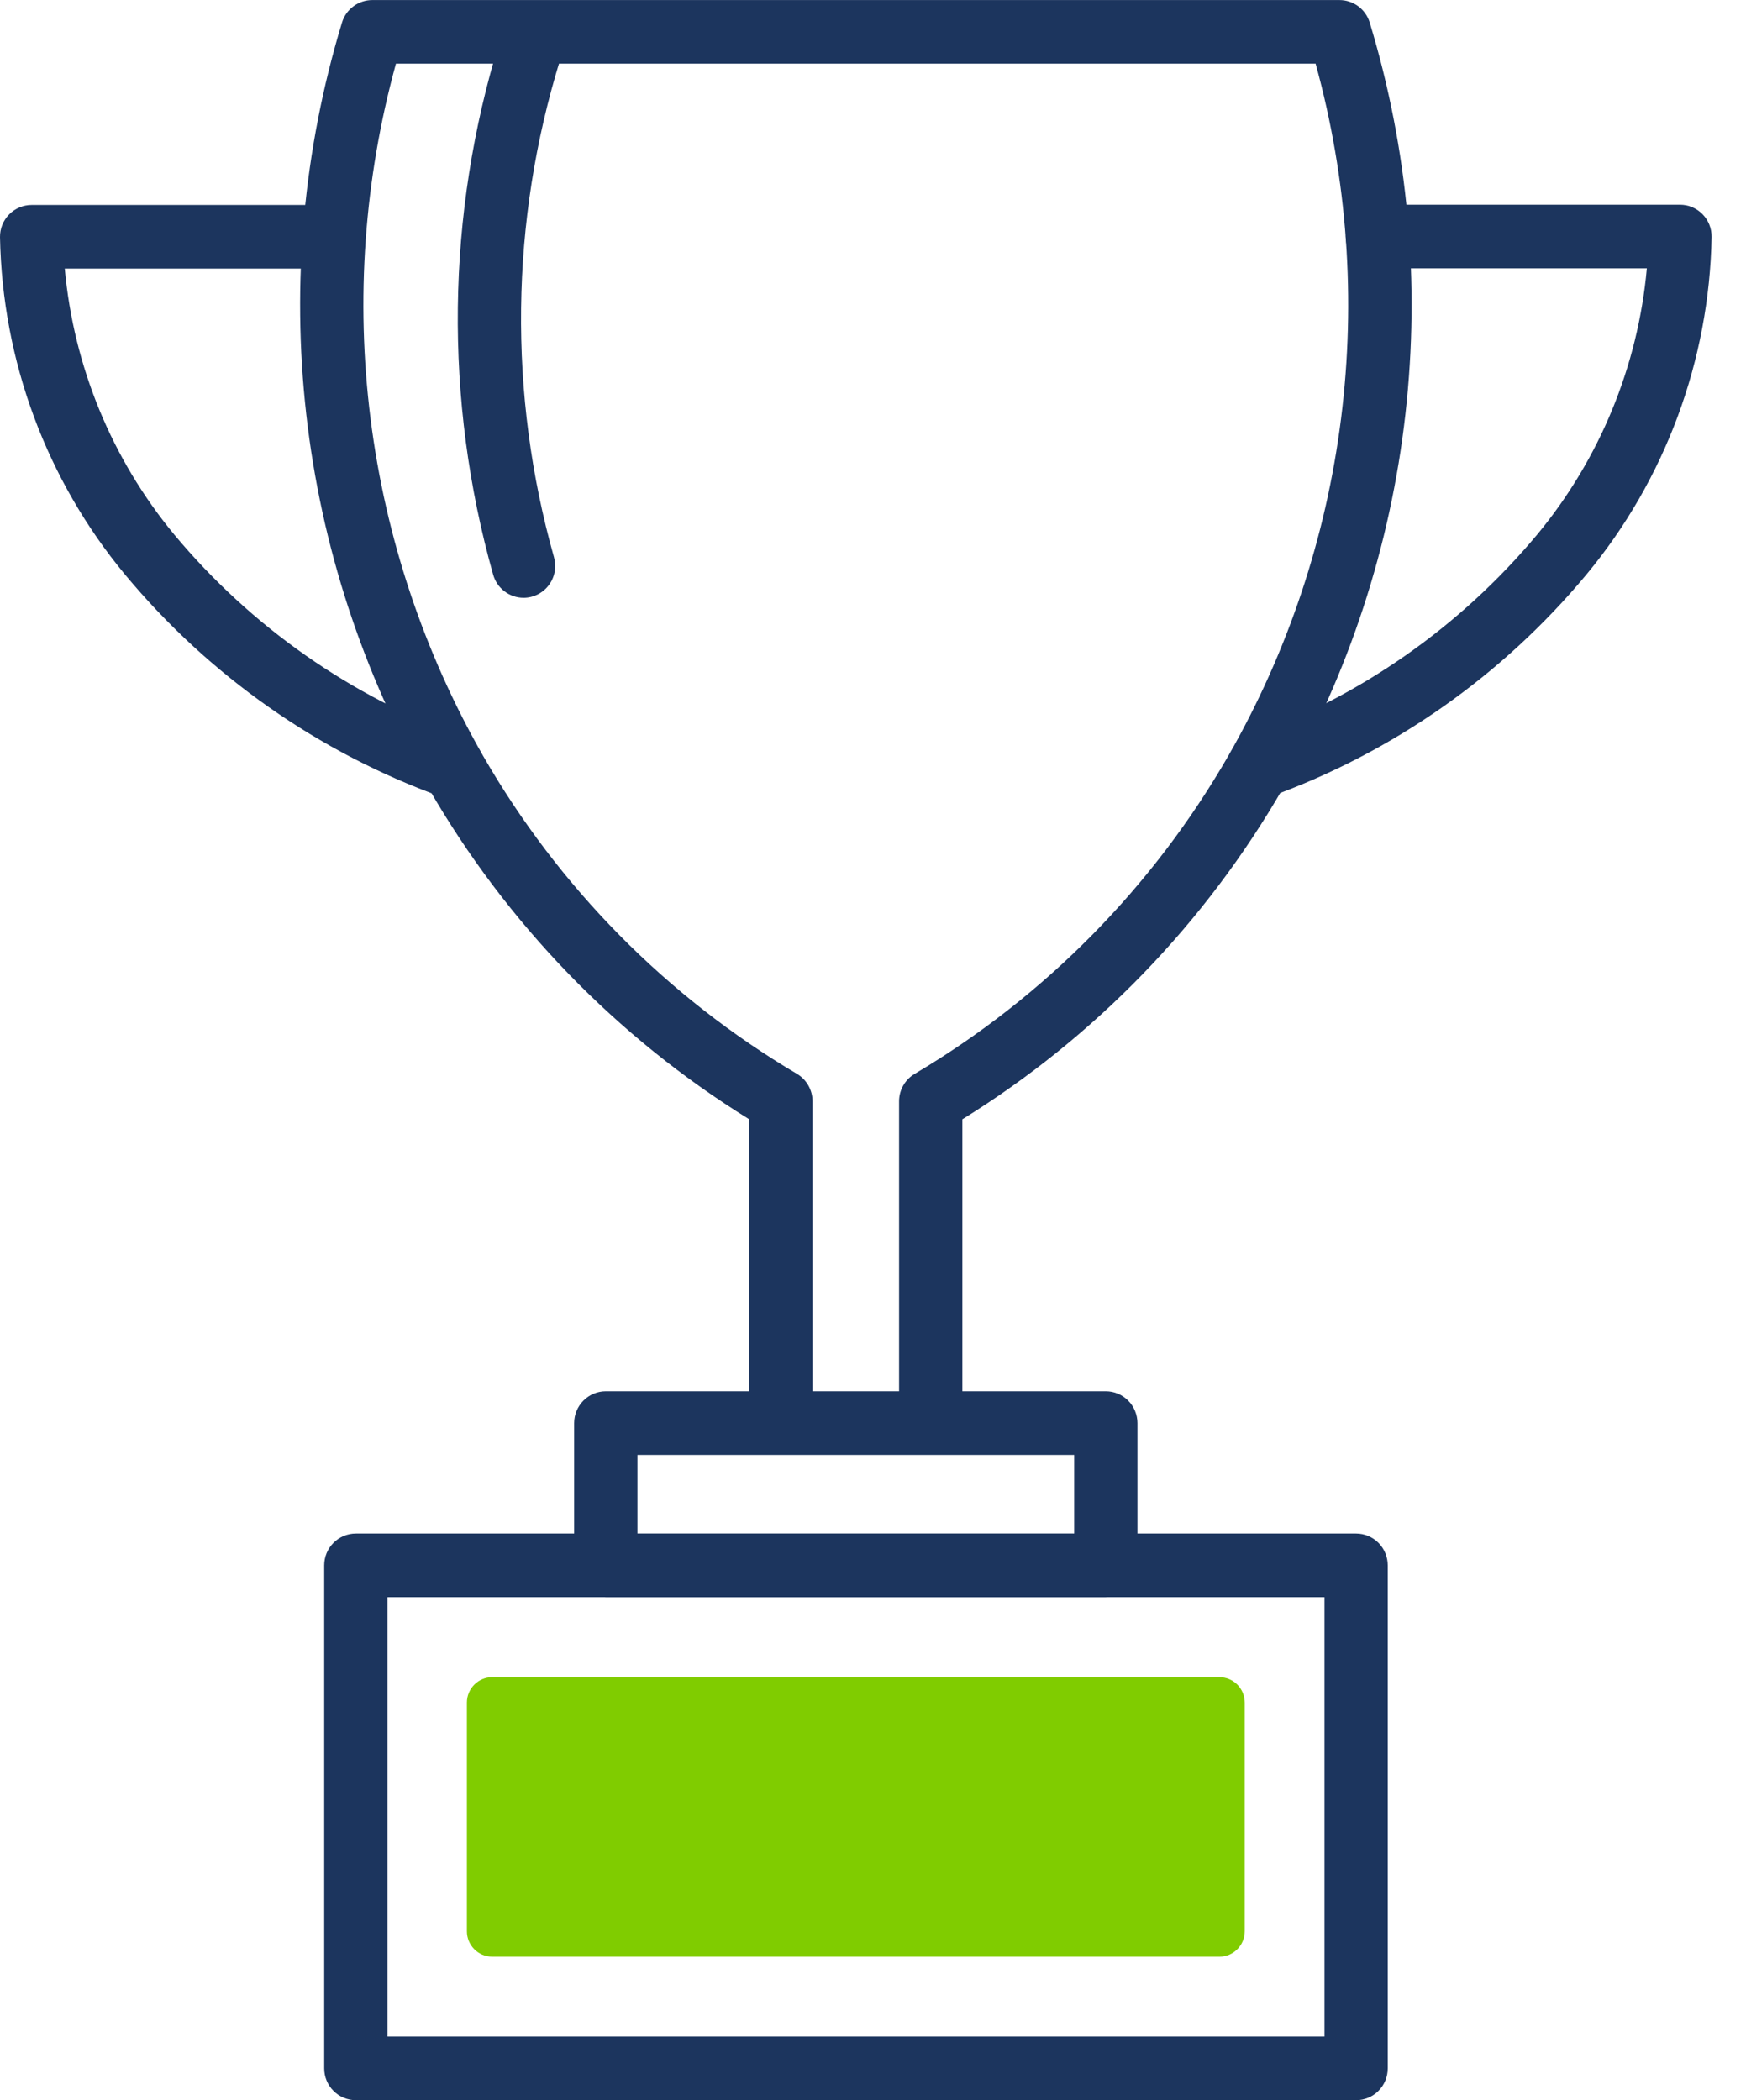 <?xml version="1.0" encoding="utf-8"?>
<svg xmlns="http://www.w3.org/2000/svg" width="69" height="83" viewBox="0 0 69 83" fill="none">
<g clip-path="url(#clip0_10718_311873)">
<path d="M20.689 23.625C20.418 23.625 20.154 23.535 19.938 23.371C19.721 23.206 19.564 22.975 19.489 22.713C17.541 15.806 17.63 8.479 19.747 1.622C19.849 1.308 20.069 1.047 20.361 0.895C20.652 0.743 20.991 0.712 21.305 0.81C21.619 0.908 21.882 1.126 22.037 1.417C22.192 1.708 22.227 2.049 22.135 2.366C20.162 8.755 20.078 15.585 21.893 22.021C21.946 22.209 21.955 22.405 21.92 22.597C21.885 22.788 21.806 22.968 21.689 23.124C21.573 23.279 21.423 23.405 21.25 23.492C21.077 23.579 20.886 23.625 20.693 23.625H20.689Z" fill="#1C355E"/>
<path d="M49.741 31.572C49.448 31.572 49.164 31.468 48.939 31.28C48.714 31.091 48.562 30.828 48.51 30.538C48.458 30.248 48.509 29.949 48.654 29.692C48.799 29.436 49.028 29.239 49.303 29.136C53.76 27.534 57.713 24.766 60.755 21.118C63.222 18.135 64.731 14.469 65.082 10.605H54.431C54.099 10.605 53.782 10.473 53.547 10.237C53.313 10.001 53.181 9.681 53.181 9.347C53.181 9.014 53.313 8.694 53.547 8.458C53.782 8.222 54.099 8.09 54.431 8.09H66.391C66.556 8.09 66.72 8.123 66.873 8.187C67.025 8.251 67.164 8.345 67.28 8.463C67.396 8.581 67.488 8.722 67.55 8.876C67.612 9.03 67.643 9.195 67.641 9.362C67.551 14.245 65.807 18.951 62.697 22.702C59.374 26.699 55.054 29.733 50.179 31.492C50.039 31.545 49.891 31.572 49.741 31.572Z" fill="#1C355E"/>
<path d="M17.9 31.582C17.751 31.581 17.602 31.554 17.462 31.501C12.588 29.742 8.267 26.708 4.944 22.711C1.834 18.96 0.09 14.254 6.76094e-05 9.37C-0.002 9.204 0.029 9.039 0.091 8.885C0.154 8.731 0.245 8.591 0.362 8.473C0.478 8.354 0.616 8.261 0.769 8.197C0.921 8.133 1.085 8.1 1.25 8.1H13.11C13.442 8.1 13.76 8.232 13.994 8.468C14.229 8.704 14.36 9.024 14.36 9.357C14.36 9.691 14.229 10.011 13.994 10.246C13.76 10.482 13.442 10.615 13.11 10.615H2.559C2.91 14.479 4.419 18.145 6.886 21.127C9.928 24.776 13.881 27.543 18.338 29.146C18.613 29.249 18.843 29.446 18.987 29.702C19.132 29.958 19.183 30.258 19.131 30.548C19.079 30.838 18.927 31.1 18.702 31.289C18.477 31.478 18.193 31.582 17.9 31.582Z" fill="#1C355E"/>
<path d="M14.062 60.605H53.592C53.923 60.605 54.241 60.738 54.476 60.974C54.71 61.21 54.842 61.529 54.842 61.863V81.743C54.842 81.908 54.81 82.072 54.747 82.225C54.684 82.377 54.592 82.516 54.476 82.632C54.36 82.749 54.222 82.842 54.07 82.905C53.919 82.968 53.756 83.001 53.592 83.001H14.062C13.897 83.001 13.735 82.968 13.583 82.905C13.431 82.842 13.294 82.749 13.178 82.632C13.062 82.516 12.97 82.377 12.907 82.225C12.844 82.072 12.812 81.908 12.812 81.743V61.863C12.812 61.529 12.943 61.21 13.178 60.974C13.412 60.738 13.73 60.605 14.062 60.605ZM52.342 63.121H15.312V80.486H52.342V63.121Z" fill="#1C355E"/>
<path d="M48.191 66.283H19.451C18.899 66.283 18.451 66.734 18.451 67.289V76.324C18.451 76.879 18.899 77.33 19.451 77.33H48.191C48.744 77.33 49.191 76.879 49.191 76.324V67.289C49.191 66.734 48.744 66.283 48.191 66.283Z" fill="#80CC00"/>
<path d="M23.94 54.984H43.701C43.865 54.984 44.027 55.017 44.179 55.08C44.331 55.143 44.468 55.236 44.584 55.353C44.701 55.469 44.793 55.608 44.855 55.761C44.918 55.913 44.951 56.077 44.951 56.242V61.866C44.951 62.031 44.918 62.195 44.855 62.347C44.793 62.5 44.701 62.639 44.584 62.755C44.468 62.872 44.331 62.965 44.179 63.028C44.027 63.091 43.865 63.124 43.701 63.124H23.94C23.609 63.124 23.291 62.991 23.056 62.755C22.822 62.519 22.69 62.2 22.69 61.866V56.242C22.69 55.908 22.822 55.589 23.056 55.353C23.291 55.117 23.609 54.984 23.94 54.984ZM42.451 57.5H25.191V60.608H42.451V57.5Z" fill="#1C355E"/>
<path d="M36.78 57.408C36.449 57.408 36.131 57.276 35.897 57.04C35.662 56.804 35.53 56.484 35.53 56.15V43.524C35.53 43.305 35.587 43.089 35.696 42.899C35.804 42.709 35.96 42.55 36.147 42.44C41.288 39.391 45.559 35.059 48.547 29.863C50.894 25.762 52.407 21.232 52.998 16.538C53.59 11.843 53.247 7.077 51.992 2.516H15.647C14.393 7.078 14.051 11.846 14.643 16.541C15.234 21.237 16.746 25.768 19.092 29.872C22.08 35.066 26.351 39.395 31.492 42.438C31.681 42.549 31.837 42.708 31.945 42.898C32.053 43.089 32.111 43.305 32.11 43.524V56.15C32.11 56.484 31.979 56.804 31.744 57.04C31.51 57.276 31.192 57.408 30.86 57.408C30.529 57.408 30.211 57.276 29.977 57.04C29.742 56.804 29.61 56.484 29.61 56.15V44.236C24.37 40.993 20.012 36.491 16.929 31.134C14.333 26.596 12.69 21.571 12.103 16.369C11.516 11.166 11.996 5.898 13.515 0.89C13.594 0.632 13.753 0.407 13.969 0.247C14.185 0.087 14.447 0.001 14.715 0.002H52.931C53.199 0.001 53.461 0.087 53.678 0.248C53.894 0.409 54.053 0.636 54.131 0.894C55.649 5.9 56.129 11.167 55.541 16.367C54.954 21.568 53.311 26.591 50.716 31.127C47.631 36.486 43.272 40.99 38.031 44.236V56.15C38.031 56.484 37.899 56.804 37.664 57.04C37.43 57.276 37.112 57.408 36.78 57.408Z" fill="#1C355E"/>
</g>
<defs>
<clipPath id="clip0_10718_311873">
<rect width="68.05" height="83" fill="white"/>
</clipPath>
</defs>
</svg>